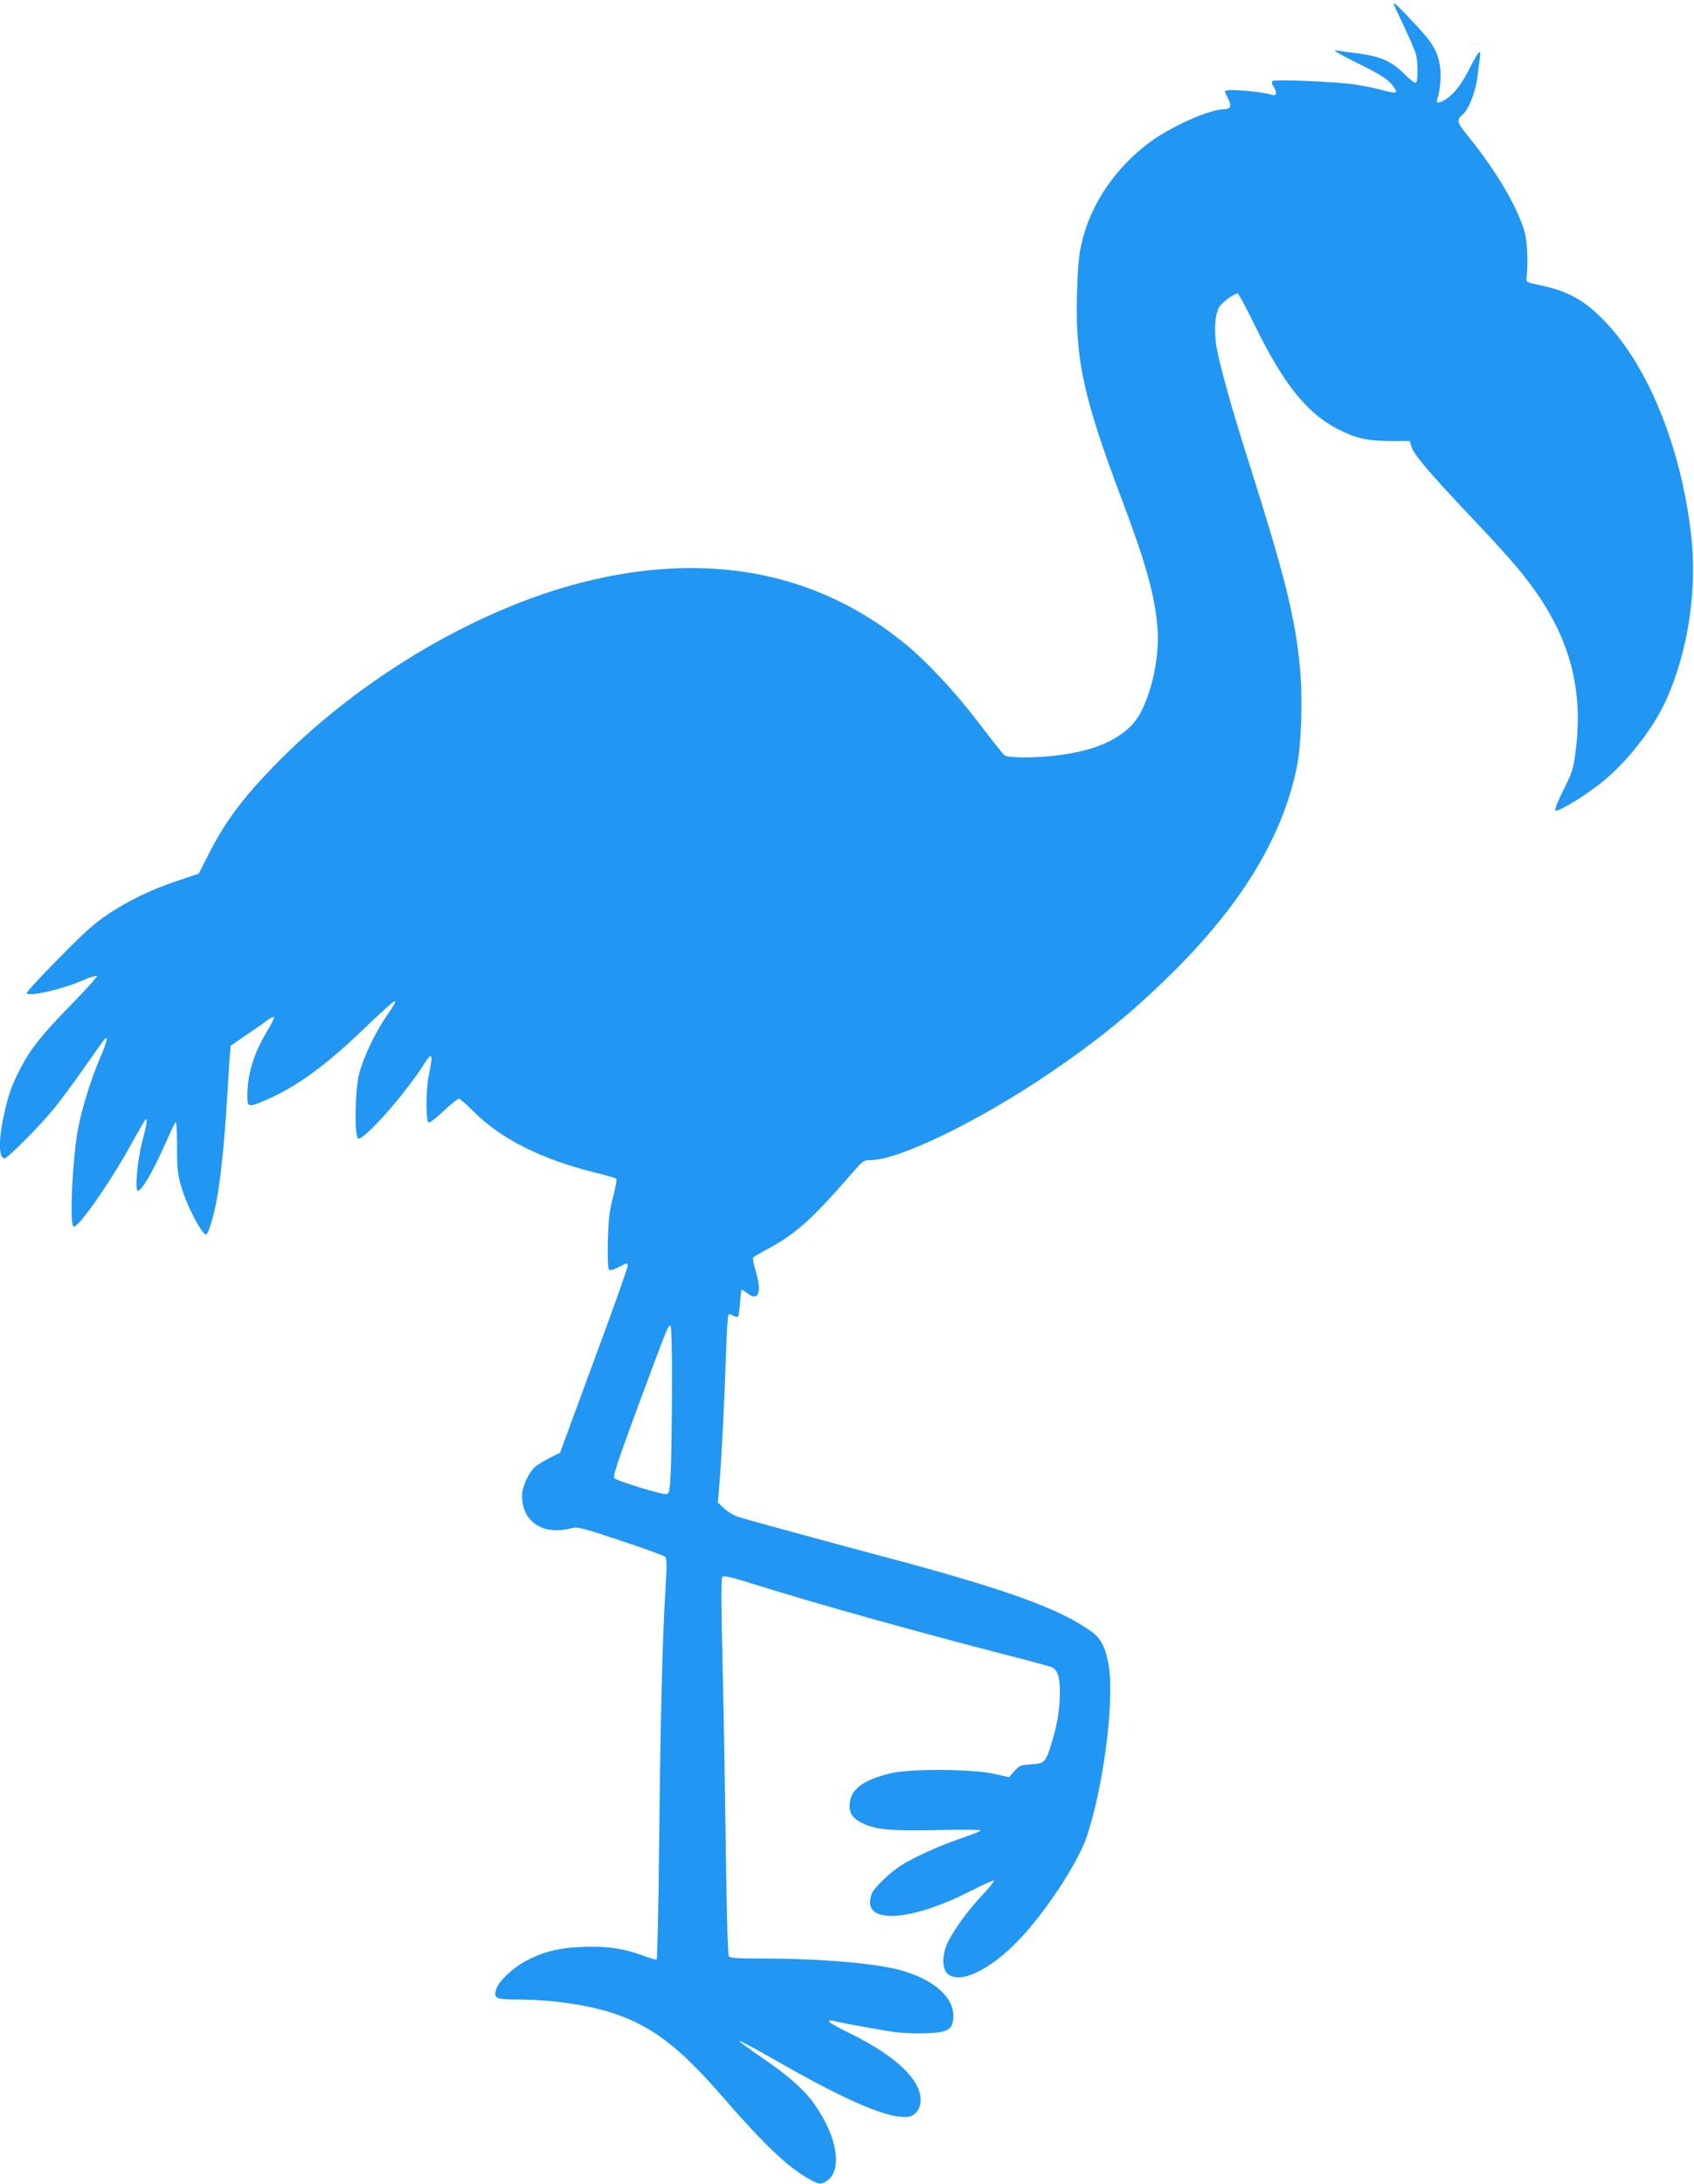 <?xml version="1.0" standalone="no"?>
<!DOCTYPE svg PUBLIC "-//W3C//DTD SVG 20010904//EN"
 "http://www.w3.org/TR/2001/REC-SVG-20010904/DTD/svg10.dtd">
<svg version="1.0" xmlns="http://www.w3.org/2000/svg"
 width="993pt" height="1280pt" viewBox="0 0 993 1280"
 preserveAspectRatio="xMidYMid meet">
<g transform="translate(0,1280) scale(0.1,-0.1)"
fill="#2196f3" stroke="none">
<path d="M8170 12776 c0 -3 27 -61 59 -128 32 -68 64 -141 70 -163 14 -51 14
-162 1 -170 -6 -4 -36 19 -67 50 -72 74 -137 103 -266 121 -56 7 -118 16 -137
19 -22 3 23 -23 125 -74 123 -60 169 -88 199 -121 21 -23 34 -46 29 -50 -4 -5
-39 0 -78 11 -38 11 -113 26 -165 34 -109 16 -462 31 -480 20 -8 -5 -7 -13 4
-31 24 -35 21 -58 -6 -50 -75 22 -278 37 -278 21 0 -3 9 -23 19 -44 22 -41 14
-61 -22 -61 -86 0 -319 -104 -443 -198 -204 -154 -346 -369 -396 -597 -15 -66
-21 -144 -25 -295 -9 -384 38 -600 262 -1195 143 -379 196 -570 210 -756 12
-153 -26 -353 -95 -489 -72 -142 -242 -230 -504 -259 -131 -15 -278 -14 -298
2 -8 6 -73 88 -144 181 -146 192 -312 370 -448 480 -516 417 -1155 537 -1884
352 -628 -160 -1316 -570 -1809 -1079 -186 -193 -284 -325 -378 -510 l-60
-118 -116 -39 c-155 -51 -291 -116 -413 -197 -80 -53 -140 -106 -293 -262
-106 -107 -190 -199 -187 -203 14 -22 209 23 330 76 44 19 81 30 82 25 2 -5
-65 -81 -150 -167 -175 -179 -240 -261 -302 -382 -51 -99 -68 -151 -96 -279
-29 -137 -27 -241 6 -241 19 0 218 201 297 300 37 47 107 141 155 209 48 68
100 142 116 165 45 63 42 29 -9 -89 -55 -130 -107 -298 -129 -420 -31 -172
-48 -530 -27 -563 17 -28 208 242 341 483 39 72 76 134 81 140 15 16 10 -24
-17 -125 -28 -105 -45 -290 -26 -290 24 0 94 123 173 303 22 51 44 96 49 100
4 5 8 -58 8 -140 -1 -120 3 -163 21 -226 31 -117 129 -305 151 -292 14 9 48
125 64 223 21 122 44 345 56 557 6 99 13 213 16 253 l6 72 91 63 c51 34 107
73 124 87 18 13 35 21 39 18 3 -4 -14 -39 -39 -80 -79 -131 -117 -254 -117
-380 0 -71 4 -71 113 -24 182 80 347 201 576 421 88 85 166 155 172 155 12 0
11 -2 -54 -99 -65 -97 -130 -237 -153 -331 -23 -93 -27 -351 -6 -372 25 -25
273 254 387 434 48 77 55 63 30 -57 -20 -94 -20 -285 -1 -285 8 0 48 31 89 70
41 39 80 70 87 70 6 0 44 -33 84 -73 161 -163 403 -284 722 -362 60 -15 112
-30 116 -34 5 -4 -4 -52 -18 -106 -22 -81 -27 -129 -31 -255 -2 -85 0 -161 5
-168 7 -11 19 -9 61 12 48 25 51 25 51 7 0 -11 -89 -262 -199 -558 l-198 -538
-62 -31 c-35 -18 -74 -42 -88 -55 -36 -34 -73 -117 -73 -165 0 -153 120 -234
285 -193 42 11 56 7 292 -71 136 -45 254 -88 261 -95 11 -10 12 -44 3 -186
-18 -290 -30 -768 -37 -1487 -4 -376 -11 -685 -15 -688 -4 -2 -38 7 -74 21
-117 44 -214 58 -359 53 -141 -5 -235 -29 -340 -86 -70 -38 -153 -116 -166
-158 -19 -56 -5 -64 109 -64 233 0 467 -37 627 -99 202 -78 355 -201 591 -473
240 -277 384 -414 507 -481 57 -32 68 -33 102 -11 94 62 63 260 -72 450 -60
85 -153 168 -311 275 -73 50 -132 94 -129 96 3 3 101 -50 218 -117 363 -208
601 -316 723 -327 51 -4 64 -2 86 16 16 12 29 35 33 56 24 126 -128 278 -419
420 -63 30 -115 60 -115 66 0 6 8 8 18 5 31 -9 275 -54 358 -66 45 -7 129 -10
187 -8 132 4 160 19 165 91 8 115 -109 222 -304 277 -147 42 -474 70 -825 70
-129 0 -179 3 -186 12 -7 8 -13 235 -18 588 -4 316 -12 811 -19 1100 -9 374
-9 528 -2 537 9 9 51 0 186 -43 354 -111 911 -267 1420 -399 162 -41 307 -81
322 -86 37 -15 52 -59 51 -153 -1 -96 -15 -182 -48 -291 -35 -115 -41 -122
-121 -127 -62 -4 -70 -7 -98 -40 l-31 -35 -90 20 c-129 28 -484 30 -598 4
-175 -41 -247 -98 -247 -195 0 -46 25 -77 84 -103 80 -35 167 -42 434 -36 138
3 252 2 252 -2 0 -4 -51 -24 -112 -45 -129 -43 -293 -118 -365 -166 -61 -42
-140 -117 -159 -152 -8 -15 -14 -41 -14 -58 0 -129 270 -99 592 67 71 36 131
63 134 60 4 -3 -30 -46 -76 -94 -88 -94 -177 -221 -204 -291 -24 -64 -21 -133
7 -160 71 -67 255 21 428 206 155 165 338 445 389 596 96 284 161 778 131 989
-16 111 -44 170 -100 211 -190 138 -503 251 -1256 451 -286 76 -736 199 -810
221 -29 8 -66 30 -88 50 l-39 36 11 136 c13 162 27 455 37 750 4 117 10 215
15 218 4 2 17 -1 28 -8 11 -7 23 -9 27 -5 4 4 9 40 12 82 2 41 7 75 11 75 3 0
17 -9 31 -20 71 -55 89 11 43 153 -8 27 -11 53 -7 57 5 5 36 23 69 41 179 95
268 174 518 462 55 63 61 67 100 67 165 0 637 229 1047 508 276 187 477 350
699 567 419 409 664 807 751 1220 28 131 37 404 21 581 -29 309 -86 537 -310
1244 -82 257 -152 506 -177 629 -19 98 -14 205 12 250 16 28 88 81 109 81 5 0
51 -85 101 -188 167 -341 302 -511 484 -606 104 -54 169 -70 305 -71 l119 0 9
-32 c13 -45 100 -148 331 -393 227 -240 297 -320 378 -430 222 -303 302 -609
253 -971 -12 -96 -20 -119 -70 -219 -33 -66 -53 -116 -48 -121 11 -11 150 71
249 147 158 120 318 321 399 497 131 288 186 656 147 982 -61 511 -251 977
-505 1242 -118 123 -215 177 -382 212 -76 16 -80 18 -77 41 11 82 5 220 -12
275 -44 146 -164 350 -320 544 -80 98 -81 105 -38 144 33 30 71 129 82 213 5
43 12 96 15 117 8 57 -8 39 -65 -73 -35 -67 -66 -112 -100 -144 -48 -45 -99
-63 -86 -30 18 46 26 149 16 202 -16 88 -45 136 -154 250 -96 102 -116 121
-116 108z m-4231 -8123 c-1 -208 -4 -430 -8 -493 -5 -100 -8 -115 -24 -118
-23 -5 -287 76 -305 93 -11 10 15 88 143 436 168 452 171 459 185 459 6 0 10
-141 9 -377z"/>
</g>
</svg>
